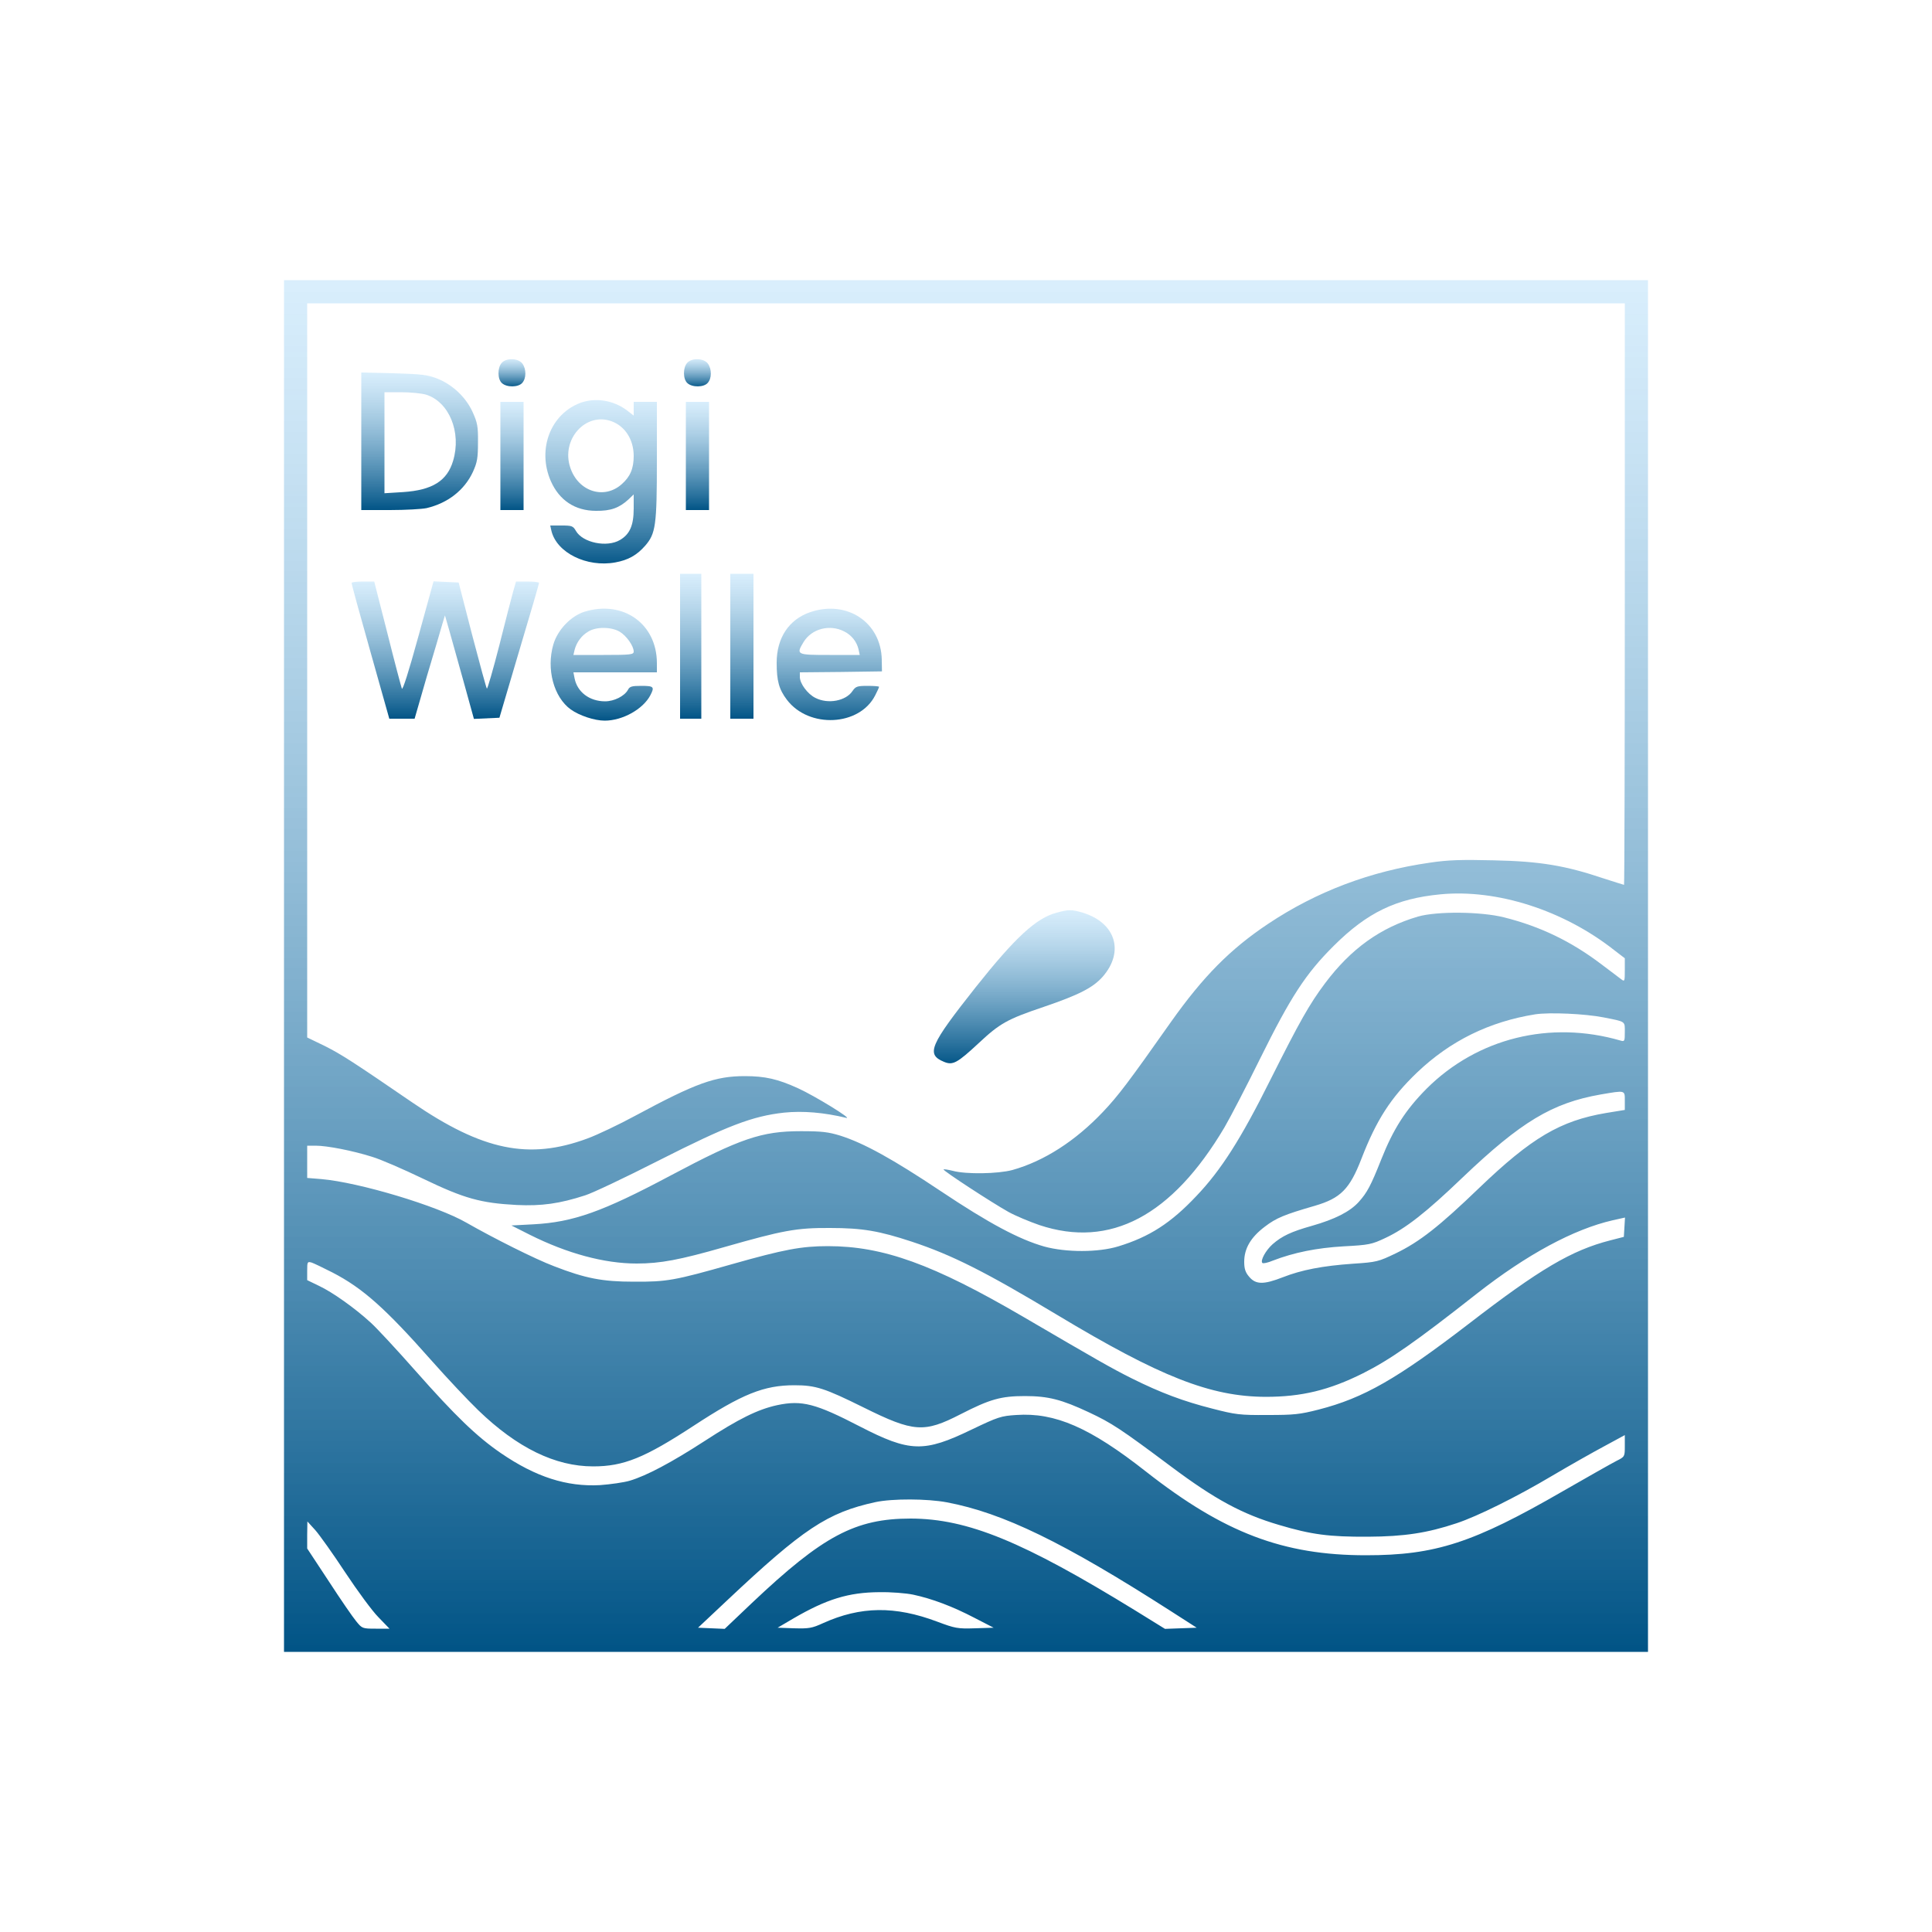 <?xml version="1.0" standalone="no"?>
<!DOCTYPE svg PUBLIC "-//W3C//DTD SVG 20010904//EN"
 "http://www.w3.org/TR/2001/REC-SVG-20010904/DTD/svg10.dtd">
<svg version="1.0" xmlns="http://www.w3.org/2000/svg"
 width="1000pt" height="1000pt" viewBox="0 0 1000 1000"
 preserveAspectRatio="xMidYMid meet">

<defs>
    <linearGradient id="gradient" x1="0" y1="0" x2="0" y2="1">
        <stop offset="0%" style="stop-color:#015486;stop-opacity:1" />
        <stop offset="100%" style="stop-color:#B3DDF9;stop-opacity:0.5" />
    </linearGradient>
</defs>

<g transform="translate(0,1000) scale(0.1,-0.1)"
fill="url(#gradient)" stroke="none">
<path d="M1470 5000 l0 -3550 3530 0 3530 0 0 3550 0 3550 -3530 0 -3530 0 0
-3550z m6940 1925 c0 -828 -2 -1505 -4 -1505 -2 0 -51 16 -108 34 -196 66
-328 88 -566 93 -168 4 -237 2 -330 -12 -309 -44 -588 -150 -837 -316 -197
-131 -337 -273 -503 -507 -224 -318 -273 -382 -352 -466 -144 -152 -306 -256
-470 -302 -75 -20 -240 -23 -309 -4 -24 6 -45 9 -47 7 -6 -5 250 -172 336
-220 36 -20 108 -50 160 -68 366 -122 686 47 958 506 32 55 115 215 184 355
159 321 236 440 382 585 173 172 322 244 552 266 292 28 636 -82 898 -288 l56
-43 0 -61 c0 -58 -1 -61 -18 -48 -11 8 -56 42 -102 77 -158 120 -318 197 -506
244 -120 30 -346 32 -444 4 -195 -57 -348 -167 -482 -346 -81 -108 -132 -199
-283 -500 -153 -307 -256 -468 -383 -601 -132 -140 -243 -211 -403 -260 -104
-32 -271 -32 -384 -1 -130 37 -286 120 -536 287 -247 165 -397 248 -520 287
-62 19 -96 23 -204 23 -203 0 -312 -37 -675 -230 -353 -188 -504 -241 -709
-252 l-114 -6 95 -48 c194 -97 386 -149 553 -149 123 0 223 19 450 84 308 88
377 101 550 100 169 0 255 -15 425 -71 208 -69 381 -156 752 -379 534 -321
794 -423 1079 -424 185 0 328 34 504 122 139 70 270 161 589 412 259 203 502
334 704 380 l63 14 -3 -50 -3 -50 -70 -18 c-200 -51 -366 -149 -734 -433 -370
-284 -542 -383 -776 -443 -98 -25 -127 -28 -265 -28 -143 -1 -165 2 -285 33
-150 38 -267 82 -416 156 -108 54 -179 95 -564 320 -466 272 -724 365 -1010
365 -136 0 -227 -17 -495 -93 -299 -85 -338 -92 -510 -91 -161 0 -250 17 -412
80 -96 36 -313 145 -453 225 -152 88 -556 209 -751 226 l-74 6 0 83 0 84 44 0
c59 0 192 -26 290 -57 45 -13 164 -65 266 -114 214 -103 298 -126 485 -136
129 -6 222 7 354 50 36 11 207 92 380 180 357 181 486 230 649 248 98 10 206
1 322 -27 37 -9 -163 114 -249 153 -105 48 -171 63 -276 63 -153 0 -253 -36
-565 -204 -85 -46 -198 -100 -250 -119 -303 -112 -542 -62 -905 186 -305 209
-367 249 -452 292 l-93 45 0 1900 0 1900 3410 0 3410 0 0 -1505z m-110 -2191
c117 -23 110 -19 110 -76 0 -47 -1 -50 -22 -44 -365 106 -741 13 -1004 -249
-109 -110 -172 -208 -235 -367 -54 -136 -73 -171 -116 -219 -46 -51 -124 -90
-243 -124 -107 -30 -155 -53 -203 -95 -35 -31 -65 -85 -53 -97 4 -4 28 1 54
12 109 42 227 66 367 74 131 7 145 10 215 43 105 49 209 130 400 313 303 289
464 386 715 430 129 22 125 23 125 -32 l0 -48 -98 -16 c-236 -40 -385 -128
-655 -387 -208 -200 -308 -279 -434 -340 -88 -42 -97 -45 -220 -53 -158 -11
-266 -32 -363 -70 -100 -39 -140 -38 -174 2 -20 23 -26 42 -26 78 0 69 34 127
107 182 59 45 100 62 259 108 133 39 180 86 241 244 77 199 151 315 288 446
172 164 374 263 612 301 74 11 256 3 353 -16z m-6580 -1320 c157 -81 274 -185
516 -459 78 -88 186 -203 240 -255 201 -194 398 -290 594 -290 158 0 266 44
520 210 252 165 364 210 522 210 110 0 156 -15 358 -115 260 -129 313 -132
502 -35 152 78 209 94 333 94 121 0 190 -18 331 -84 119 -56 162 -84 427 -282
226 -169 367 -245 557 -301 168 -50 259 -62 460 -61 188 1 307 19 460 70 108
36 310 136 495 246 88 52 208 120 268 152 l107 58 0 -56 c0 -55 0 -56 -42 -77
-24 -12 -149 -83 -278 -157 -464 -268 -660 -332 -1020 -332 -428 0 -734 116
-1137 432 -291 229 -472 308 -673 294 -79 -5 -94 -10 -230 -75 -248 -120 -320
-118 -580 16 -228 118 -299 137 -427 110 -101 -22 -198 -70 -378 -187 -170
-110 -298 -178 -385 -204 -30 -9 -100 -19 -155 -23 -172 -9 -332 42 -513 166
-125 86 -235 192 -441 425 -98 111 -202 223 -232 250 -84 77 -199 158 -267
190 l-62 30 0 49 c0 46 1 48 23 42 12 -4 60 -27 107 -51z m3181 -1190 c291
-55 604 -207 1159 -563 l134 -86 -82 -3 -82 -3 -152 94 c-584 359 -869 476
-1164 477 -287 0 -454 -89 -821 -436 l-142 -135 -69 3 -69 3 149 140 c395 372
521 456 769 510 88 19 269 18 370 -1z m-3114 -363 c63 -95 140 -200 172 -232
l57 -59 -71 0 c-69 0 -71 1 -101 38 -17 20 -81 113 -142 207 l-112 170 0 70 1
70 41 -45 c22 -25 92 -123 155 -219z m2940 -115 c98 -21 204 -61 317 -120 l99
-51 -96 -3 c-91 -3 -104 0 -195 34 -220 83 -398 80 -591 -7 -59 -27 -74 -29
-151 -27 l-85 3 80 47 c173 101 287 136 447 137 59 1 137 -5 175 -13z"/>
<path d="M2597 8122 c-23 -25 -22 -85 1 -105 25 -23 85 -22 105 1 21 23 22 71
1 100 -20 28 -83 31 -107 4z"/>
<path d="M3557 8122 c-23 -25 -22 -85 1 -105 25 -23 85 -22 105 1 21 23 22 71
1 100 -20 28 -83 31 -107 4z"/>
<path d="M1870 7716 l0 -356 148 0 c81 0 166 5 190 10 110 26 196 93 240 188
22 49 26 71 26 152 1 84 -3 102 -28 158 -36 78 -105 142 -184 173 -48 19 -82
23 -224 27 l-168 4 0 -356z m333 242 c121 -36 187 -195 142 -344 -31 -103
-107 -151 -259 -161 l-96 -6 0 261 0 262 86 0 c48 0 105 -6 127 -12z"/>
<path d="M3007 7916 c-157 -57 -228 -241 -156 -406 44 -100 126 -154 234 -154
76 -1 120 15 168 59 l27 26 0 -73 c0 -87 -20 -133 -71 -163 -68 -40 -193 -14
-228 47 -15 26 -21 28 -75 28 l-58 0 6 -27 c27 -114 183 -191 331 -164 66 12
111 37 154 86 55 63 61 105 61 442 l0 303 -60 0 -60 0 0 -36 0 -35 -35 27
c-69 52 -160 67 -238 40z m160 -97 c69 -26 113 -95 113 -179 0 -65 -18 -108
-63 -147 -91 -80 -224 -37 -265 86 -50 146 80 291 215 240z"/>
<path d="M2590 7640 l0 -280 60 0 60 0 0 280 0 280 -60 0 -60 0 0 -280z"/>
<path d="M3550 7640 l0 -280 60 0 60 0 0 280 0 280 -60 0 -60 0 0 -280z"/>
<path d="M3520 6655 l0 -375 55 0 55 0 0 375 0 375 -55 0 -55 0 0 -375z"/>
<path d="M3780 6655 l0 -375 60 0 60 0 0 375 0 375 -60 0 -60 0 0 -375z"/>
<path d="M1820 6983 c-1 -5 43 -164 97 -355 l98 -348 65 0 66 0 63 218 c36
119 71 239 79 267 l15 50 23 -80 c12 -44 46 -165 75 -268 l52 -188 66 3 66 3
102 345 c57 190 103 348 103 353 0 4 -27 7 -59 7 l-60 0 -15 -52 c-8 -29 -41
-155 -72 -280 -32 -125 -61 -225 -64 -222 -3 3 -37 128 -76 277 l-70 272 -65
3 -65 3 -79 -287 c-50 -182 -81 -279 -85 -268 -4 11 -38 139 -75 287 l-68 267
-59 0 c-32 0 -58 -3 -58 -7z"/>
<path d="M3026 6834 c-71 -22 -140 -94 -162 -170 -37 -127 2 -272 90 -336 45
-32 123 -58 176 -58 92 0 198 59 236 131 23 44 18 49 -46 49 -50 0 -61 -3 -70
-21 -18 -32 -71 -59 -118 -59 -81 0 -144 48 -158 119 l-6 31 216 0 216 0 0 48
c0 203 -174 327 -374 266z m182 -104 c35 -21 72 -74 72 -102 0 -16 -14 -18
-156 -18 l-156 0 6 26 c10 39 36 75 71 95 41 26 120 25 163 -1z"/>
<path d="M4192 6831 c-109 -38 -172 -133 -172 -261 0 -94 12 -138 53 -192 114
-150 376 -137 457 23 11 21 20 41 20 44 0 3 -27 5 -60 5 -53 0 -61 -3 -77 -26
-34 -52 -127 -70 -193 -36 -40 20 -80 74 -80 108 l0 24 213 2 212 3 -1 60 c-3
194 -181 312 -372 246z m177 -99 c39 -19 66 -54 75 -94 l6 -28 -155 0 c-173 0
-176 1 -135 68 42 68 135 92 209 54z"/>
<path d="M5469 5276 c-106 -28 -214 -128 -419 -386 -238 -301 -258 -347 -164
-386 46 -19 68 -7 181 98 108 101 147 123 334 186 185 63 256 100 306 156 114
130 68 280 -103 332 -56 17 -74 17 -135 0z"/>
</g>
</svg>
